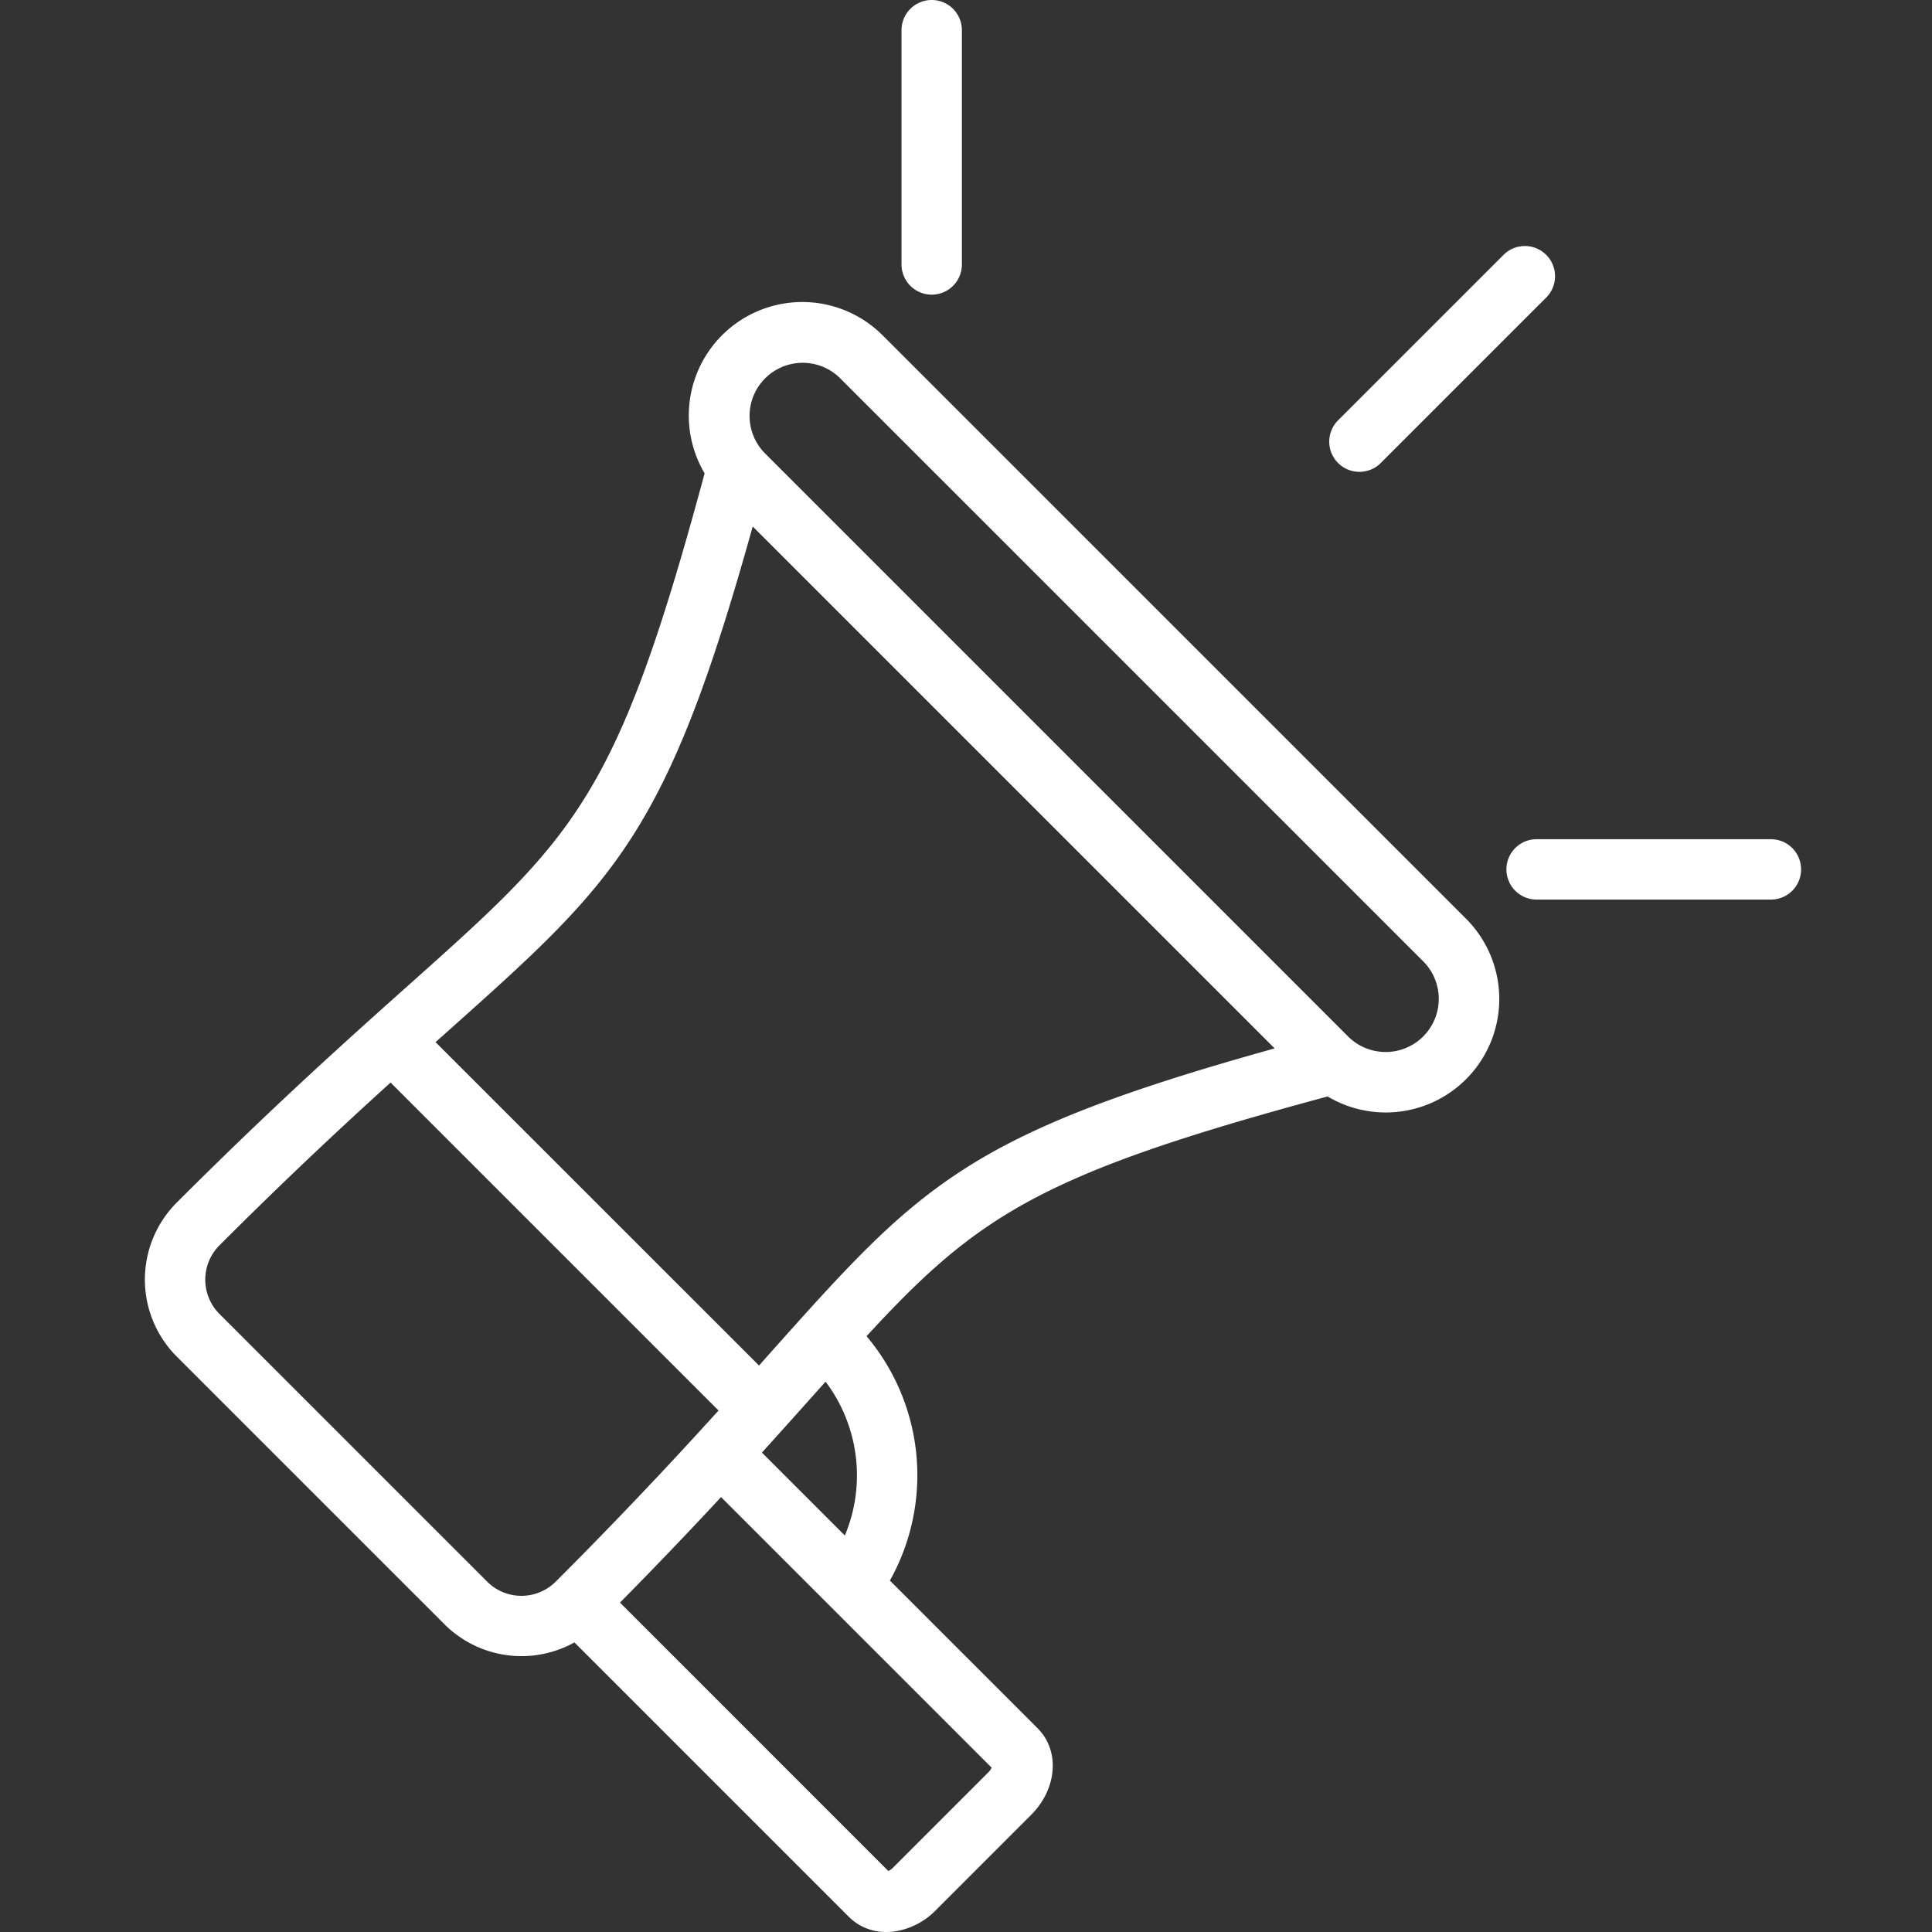 <svg xmlns="http://www.w3.org/2000/svg" width="120" height="120" viewBox="0 0 120 120">
  <rect x="0" y="0" width="120" height="120" fill="#333333" stroke="none"/>
  <g id="グループ_10453" data-name="グループ 10453" transform="translate(-5459 -1916)">
    <rect id="長方形_10330" data-name="長方形 10330" width="120" height="120" transform="translate(5459 1916)" fill="none"/>
    <path id="advertising" d="M82.36,20.819A7.05,7.05,0,0,0,71.313,29.4c-5.459,20.243-8.008,22.522-18.423,31.822-3.71,3.314-8.328,7.437-14.368,13.477a6.766,6.766,0,0,0,0,9.555l16.636,16.636a6.772,6.772,0,0,0,8.069,1.123l17.055,17.055A3.241,3.241,0,0,0,82.6,120a3.792,3.792,0,0,0,.562-.042,4.524,4.524,0,0,0,2.494-1.294l5.936-5.937c1.621-1.622,1.8-3.983.408-5.376l-9.179-9.179a13.4,13.4,0,0,0-1.45-15.179c6.957-7.559,10.906-10.108,28.639-14.89A7.05,7.05,0,0,0,118.6,57.057ZM57.811,98.242,41.174,81.606a3.015,3.015,0,0,1,0-4.251c4.169-4.169,7.656-7.417,10.634-10.116l20.37,20.37c-2.7,2.978-5.948,6.465-10.117,10.634a3.015,3.015,0,0,1-4.251,0Zm31.132,11.833-5.937,5.937a.96.96,0,0,1-.281.2L66.056,99.541c2.379-2.409,4.447-4.582,6.278-6.555l16.808,16.808A.948.948,0,0,1,88.943,110.075Zm-8.919-14.7-5.152-5.152c1.2-1.327,2.3-2.554,3.318-3.694l.636-.711A9.667,9.667,0,0,1,80.024,95.372ZM75.393,84.028l-.7.788L54.6,64.728l.788-.7C65.8,54.727,68.947,51.916,74.3,32.7l32.419,32.419C87.5,70.47,84.689,73.618,75.393,84.028Zm40.553-19.653a3.3,3.3,0,0,1-4.667,0L75.041,28.137a3.3,3.3,0,0,1,4.667-4.666l36.238,36.238A3.3,3.3,0,0,1,115.946,64.375Zm-5.287-35.617a1.875,1.875,0,0,1,0-2.652l10.29-10.29a1.875,1.875,0,0,1,2.651,2.652l-10.29,10.29a1.875,1.875,0,0,1-2.651,0ZM139.417,54a1.875,1.875,0,0,1-1.875,1.875H122.989a1.875,1.875,0,1,1,0-3.75h14.552A1.875,1.875,0,0,1,139.417,54ZM83.543,16.427V1.875a1.875,1.875,0,0,1,3.75,0V16.427a1.875,1.875,0,0,1-3.75,0Z" transform="translate(5431.452 1916)" fill="#fff"/>
  </g>
</svg>

